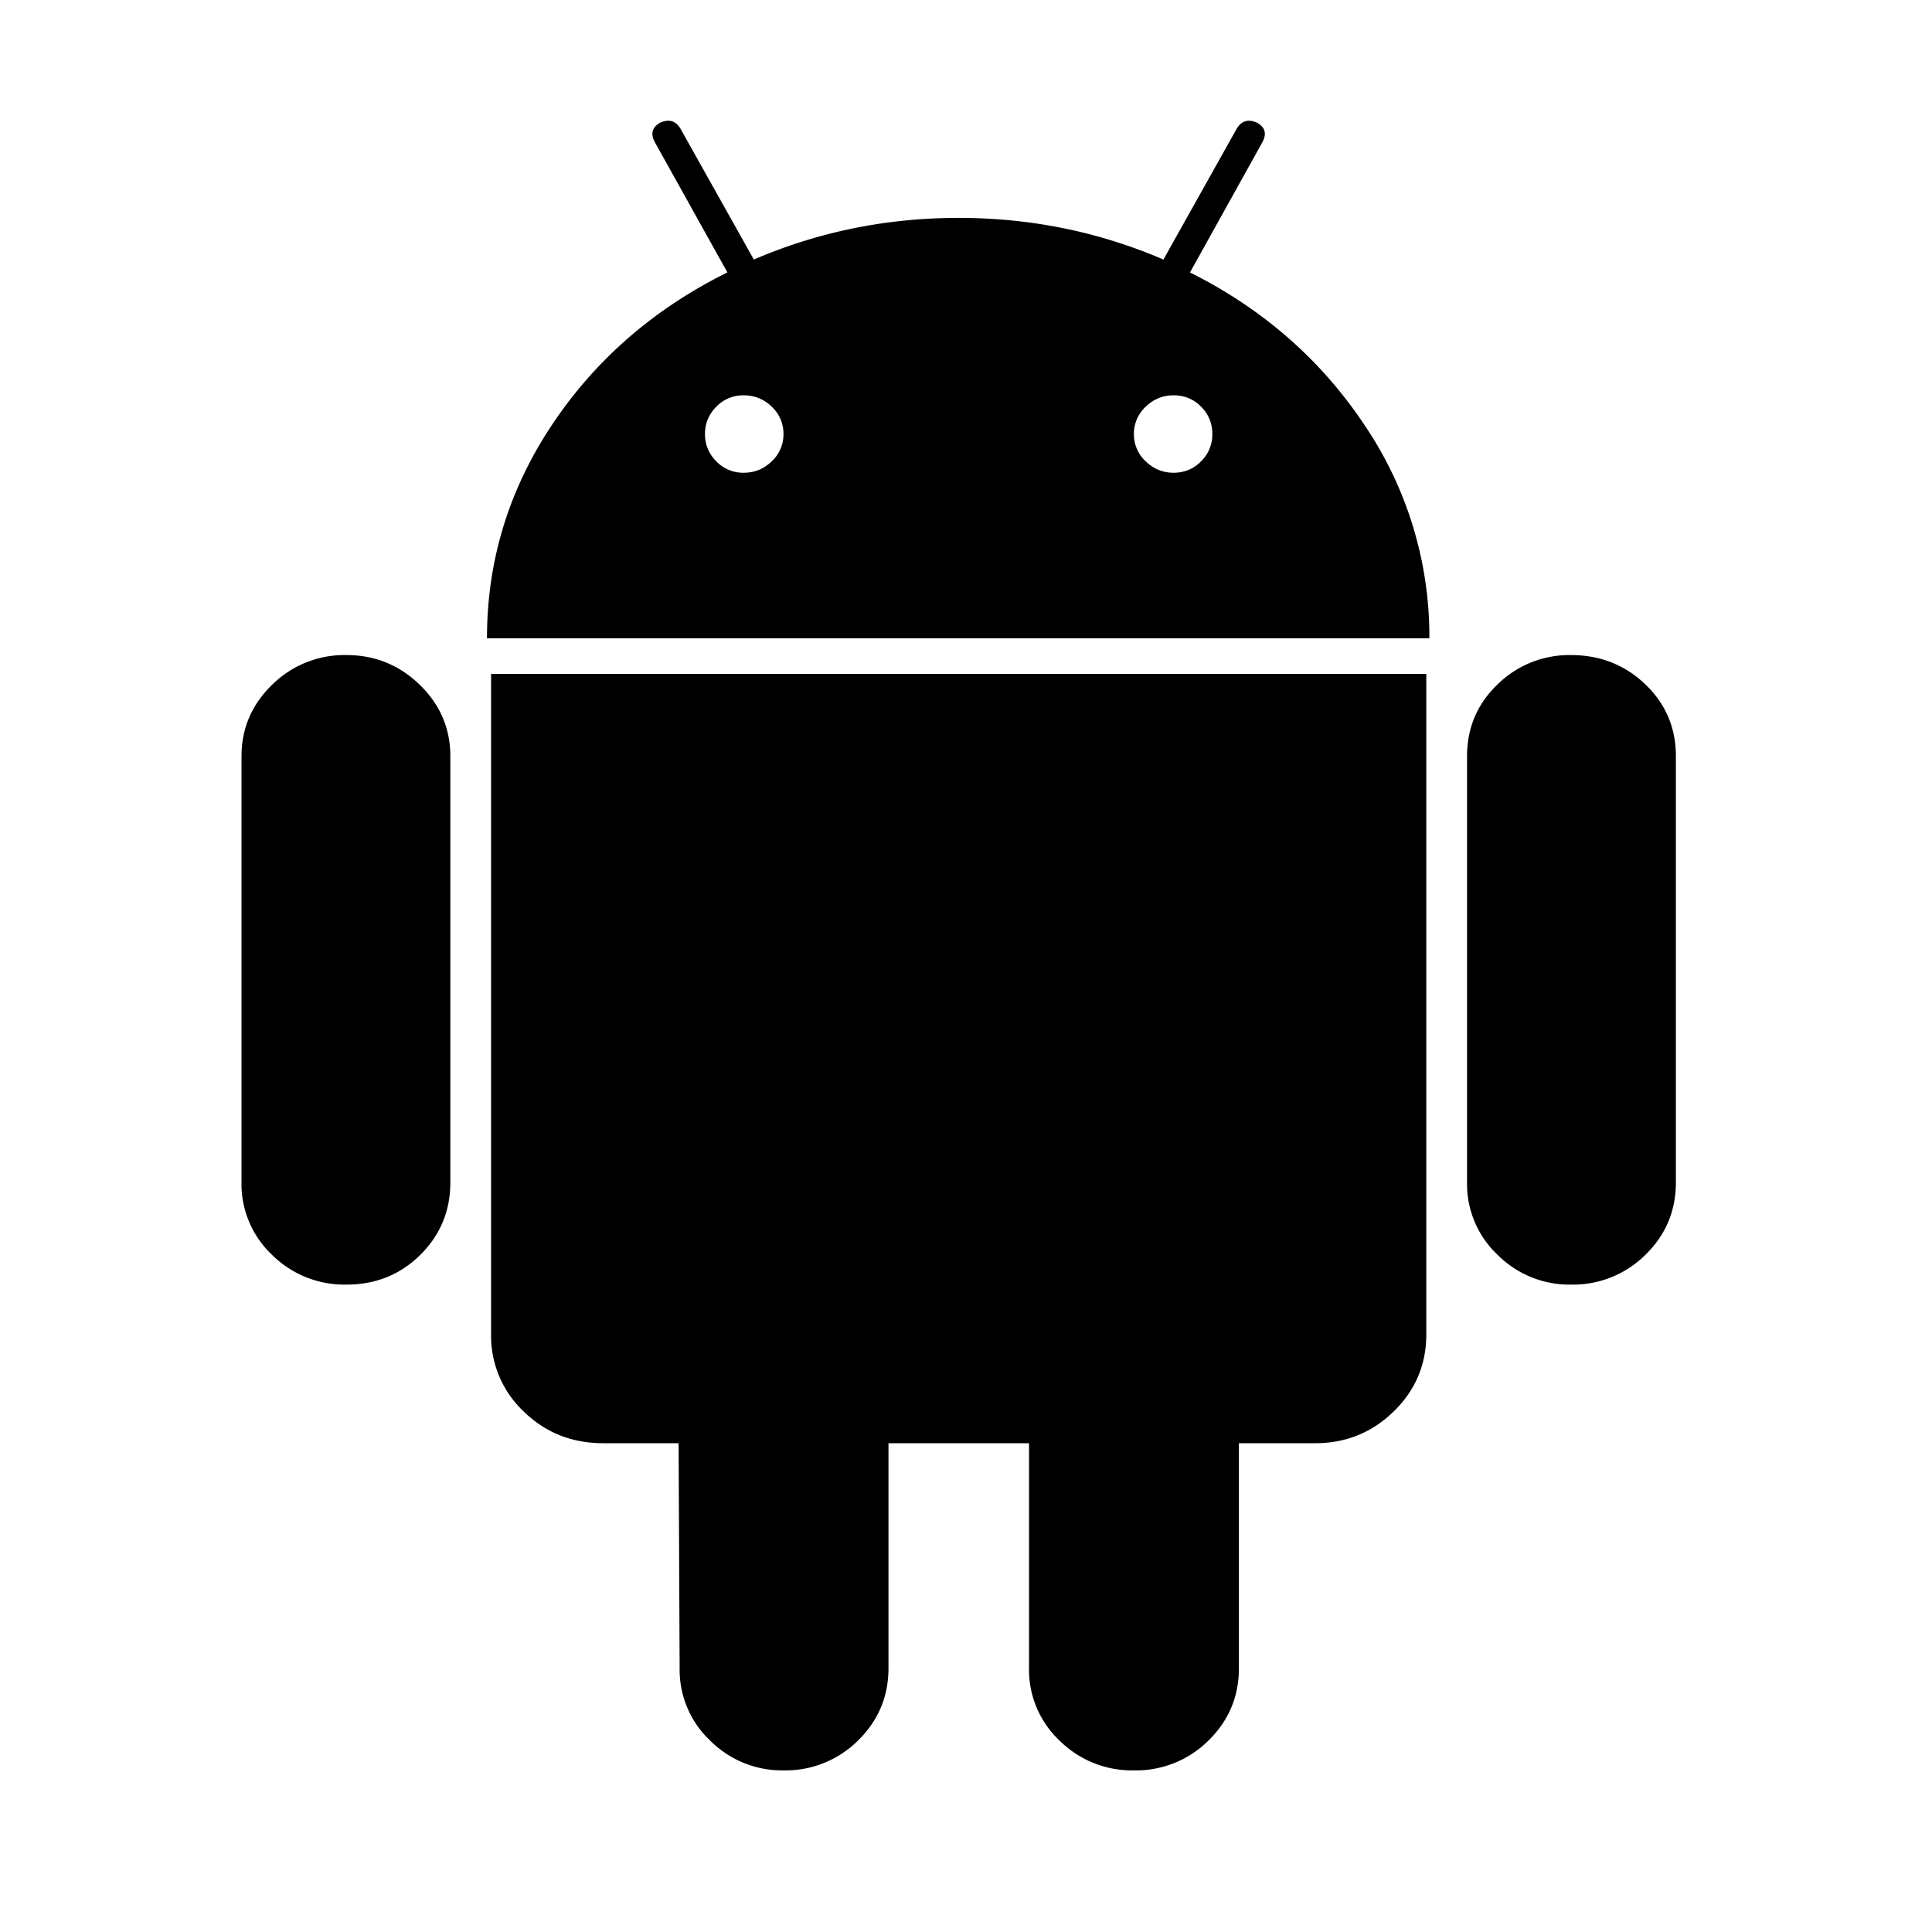 <svg width="32" height="32" viewBox="0 0 32 32" xmlns="http://www.w3.org/2000/svg"><path d="M12.319 7.83c.18 0 .334-.064.464-.19a.608.608 0 00.194-.451.608.608 0 00-.194-.452.642.642 0 00-.464-.189.614.614 0 00-.456.19.622.622 0 00-.186.45.62.62 0 00.186.452.614.614 0 00.456.19zm7.12 0c.18 0 .332-.064.456-.19a.622.622 0 00.185-.451.622.622 0 00-.185-.452.614.614 0 00-.456-.189.642.642 0 00-.464.19.608.608 0 00-.194.45.61.61 0 00.194.452c.13.126.284.19.464.19zM5.738 10.85c.472 0 .877.165 1.215.493.337.328.506.722.506 1.182v7.06c0 .471-.166.871-.498 1.2-.332.328-.74.492-1.223.492a1.7 1.7 0 01-1.232-.493A1.61 1.61 0 014 19.586v-7.06c0-.46.169-.855.506-1.183a1.7 1.7 0 011.232-.493zm17.886.312v10.936c0 .504-.18.93-.54 1.28-.36.351-.793.526-1.3.526H20.52v3.727c0 .471-.169.87-.506 1.2a1.7 1.7 0 01-1.232.492 1.7 1.7 0 01-1.232-.493 1.61 1.61 0 01-.506-1.199v-3.727h-2.328v3.727c0 .471-.17.87-.507 1.2a1.7 1.7 0 01-1.231.492 1.68 1.68 0 01-1.215-.493 1.61 1.61 0 01-.506-1.199l-.017-3.727H9.99c-.517 0-.956-.175-1.316-.525a1.72 1.72 0 01-.54-1.281V11.162h15.49zm-3.915-6.65c1.204.602 2.166 1.442 2.886 2.52a6.242 6.242 0 011.08 3.54H8.066c0-1.282.36-2.461 1.08-3.54.72-1.078 1.687-1.918 2.902-2.52l-1.198-2.15c-.08-.143-.051-.253.084-.33.146-.065.259-.032.337.1l1.215 2.167c1.069-.46 2.2-.69 3.392-.69 1.192 0 2.323.23 3.392.69l1.214-2.168c.08-.131.192-.164.338-.098.135.076.163.186.084.328L19.71 4.512zm8.049 8.013v7.06c0 .471-.169.871-.506 1.2a1.7 1.7 0 01-1.232.492 1.68 1.68 0 01-1.215-.493 1.61 1.61 0 01-.506-1.198v-7.06c0-.472.169-.868.506-1.191a1.695 1.695 0 011.215-.485c.484 0 .894.162 1.232.485.337.323.506.72.506 1.19z" fill-rule="evenodd"/></svg>